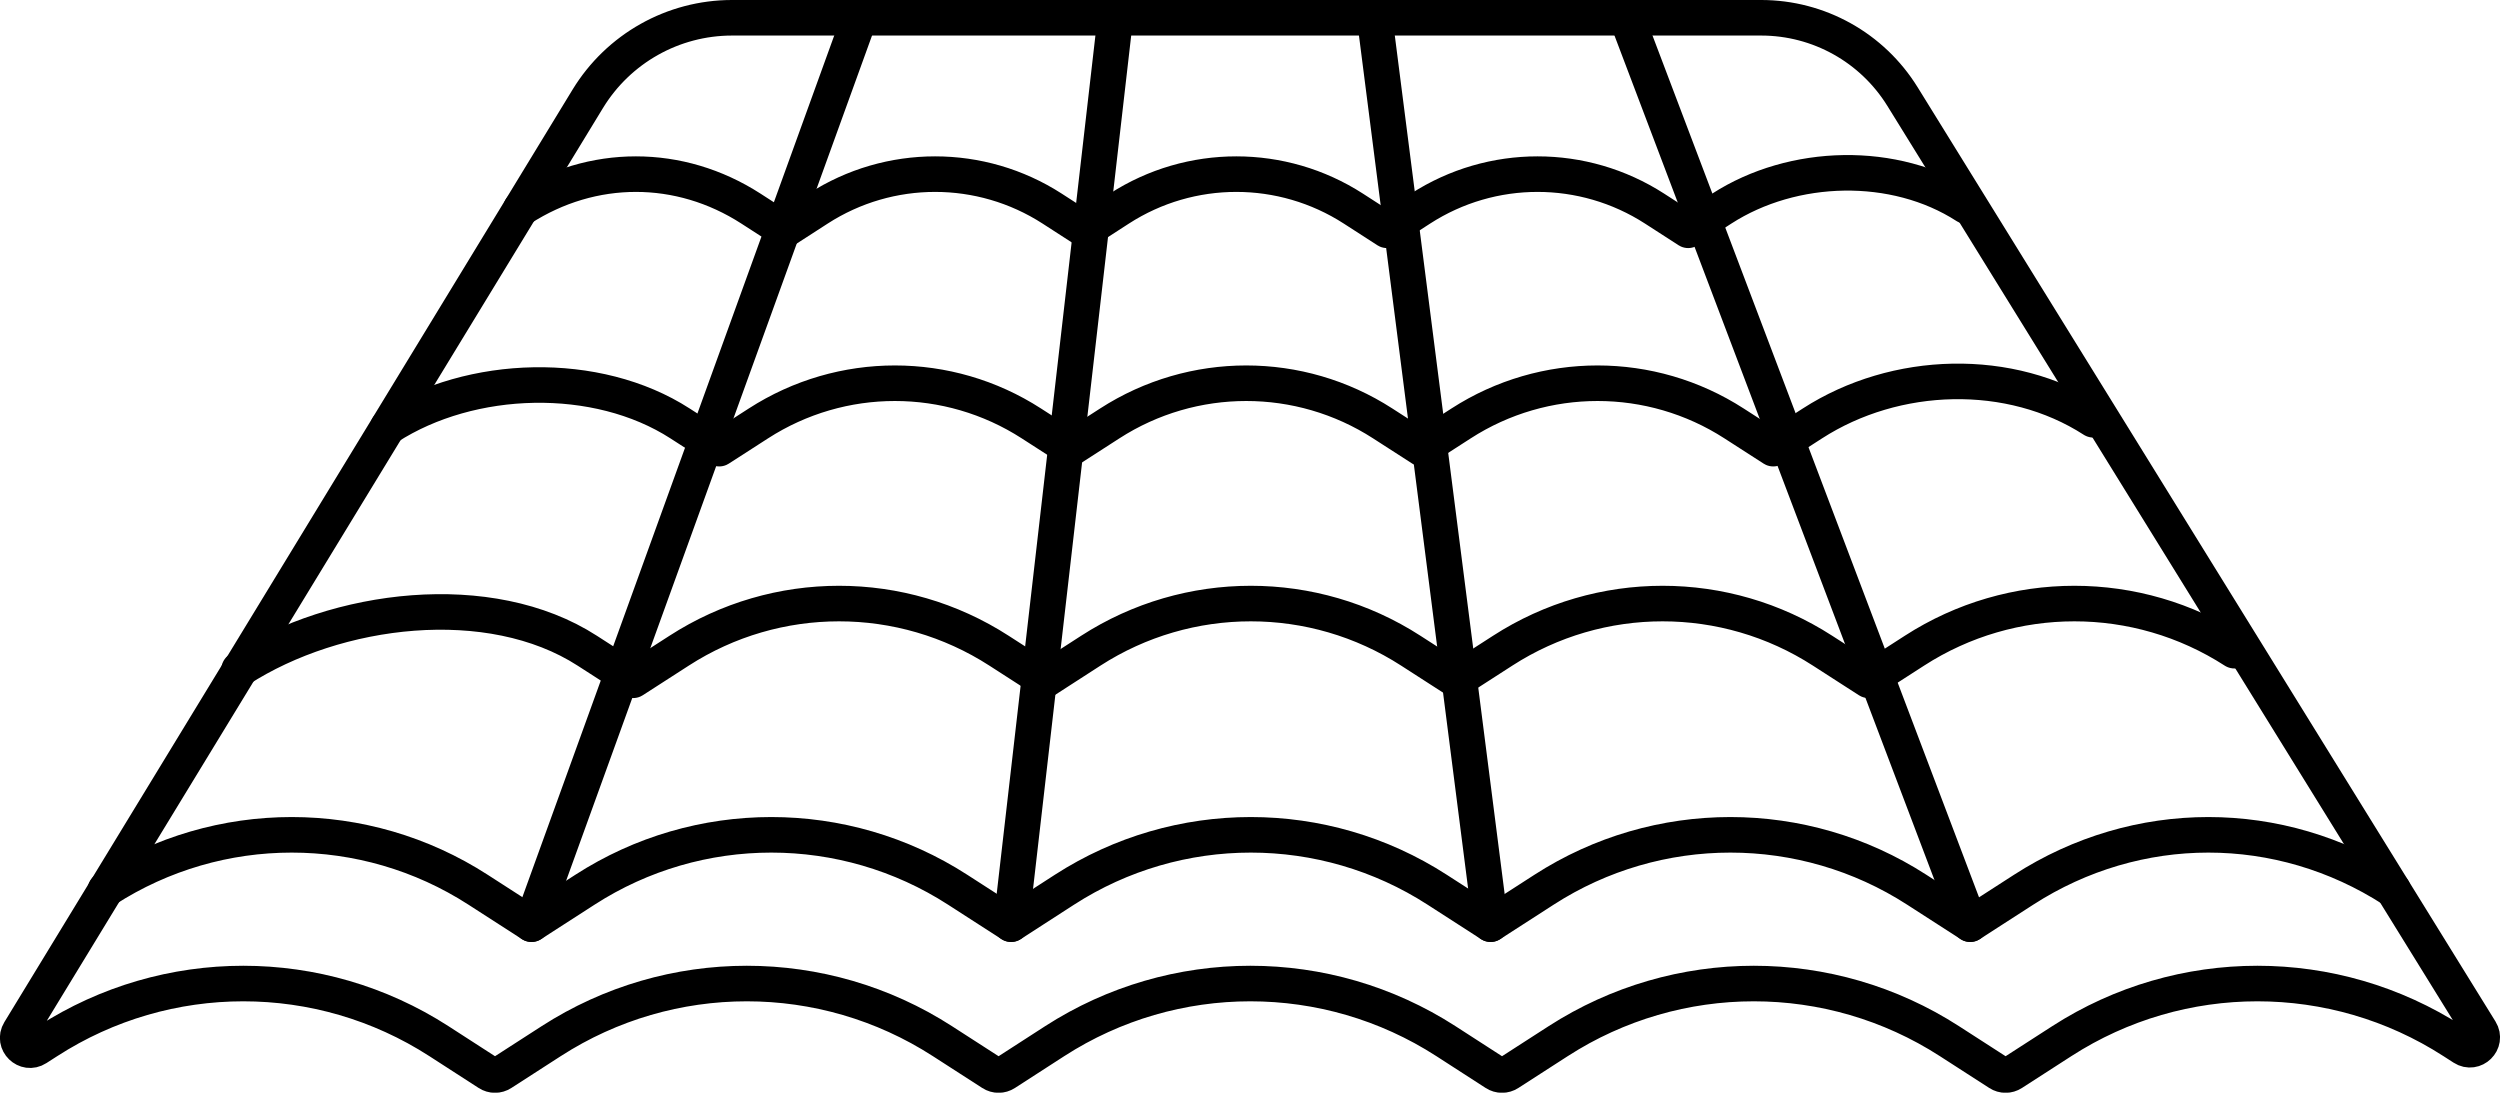 <?xml version="1.0" encoding="UTF-8"?><svg id="Ebene_2" xmlns="http://www.w3.org/2000/svg" viewBox="0 0 281.28 122.94"><defs><style>.cls-1{fill:none;stroke:#000;stroke-linecap:round;stroke-linejoin:round;stroke-width:4px;}</style></defs><g id="_ŽÓť_2"><path class="cls-1" d="M214.05,10.86l65.02,105.12c.78,1.26-.69,2.7-1.93,1.9l-1.15-.74c-13.4-8.64-30.61-8.64-44.01,0l-5.57,3.59c-.46.3-1.05.3-1.51,0l-5.57-3.59c-13.4-8.64-30.61-8.64-44.01,0l-5.57,3.59c-.46.3-1.05.3-1.51,0l-5.56-3.59c-13.4-8.64-30.61-8.64-44.01,0l-5.56,3.59c-.46.3-1.05.3-1.51,0l-5.57-3.59c-13.4-8.64-30.61-8.64-44.01,0l-5.57,3.59c-.46.3-1.05.3-1.51,0l-5.56-3.59c-13.4-8.64-30.61-8.64-44.01,0l-1.23.79c-1.24.8-2.71-.63-1.94-1.89L66.13,11.12c3.45-5.66,9.6-9.12,16.23-9.12h115.79c6.48,0,12.49,3.35,15.9,8.86Z"/><path class="cls-1" d="M269.24,100.1c-12.76-8.23-28.78-8.23-41.55,0l-6.02,3.88-6.02-3.88c-12.76-8.23-29.16-8.23-41.92,0l-6.02,3.88-6.02-3.88c-12.76-8.23-29.16-8.23-41.92,0l-6.01,3.88-6.02-3.88c-12.76-8.23-29.16-8.23-41.92,0l-6.02,3.88-6.02-3.88c-12.76-8.23-29.16-8.23-41.92,0"/><path class="cls-1" d="M251.39,73.21c-10.96-7.07-25.03-7.07-35.99,0l-5.17,3.33-5.17-3.33c-10.96-7.07-25.04-7.07-35.99,0l-5.17,3.33-5.17-3.33c-10.96-7.07-25.04-7.07-36,0l-5.16,3.33-5.17-3.33c-10.96-7.07-25.04-7.07-35.99,0l-5.17,3.33-5.17-3.33c-10.96-7.07-28.21-4.95-39.17,2.12"/><path class="cls-1" d="M235.52,47.23c-9.35-6.03-22.26-5.61-31.6.41l-4.41,2.84-4.41-2.84c-9.35-6.03-21.36-6.03-30.71,0l-4.41,2.84-4.41-2.84c-9.35-6.03-21.36-6.03-30.71,0l-4.41,2.84-4.41-2.84c-9.35-6.03-21.36-6.03-30.71,0l-4.41,2.84-4.41-2.84c-9.35-6.03-23.52-5.62-32.87.41"/><path class="cls-1" d="M221.2,23.18c-8.02-5.17-19.46-4.88-27.48.29l-3.78,2.44-3.78-2.44c-8.02-5.17-18.32-5.17-26.33,0l-3.78,2.44-3.78-2.44c-8.02-5.17-18.32-5.17-26.33,0l-3.78,2.44-3.78-2.44c-8.02-5.17-18.32-5.17-26.33,0l-3.78,2.44-3.78-2.44c-8.02-5.17-17.86-5.17-25.88,0"/><line class="cls-1" x1="59.8" y1="103.98" x2="96.71" y2="2"/><line class="cls-1" x1="113.76" y1="103.98" x2="125.49" y2="2"/><line class="cls-1" x1="167.71" y1="103.98" x2="154.66" y2="2"/><line class="cls-1" x1="221.67" y1="103.98" x2="183.03" y2="2"/></g></svg>
